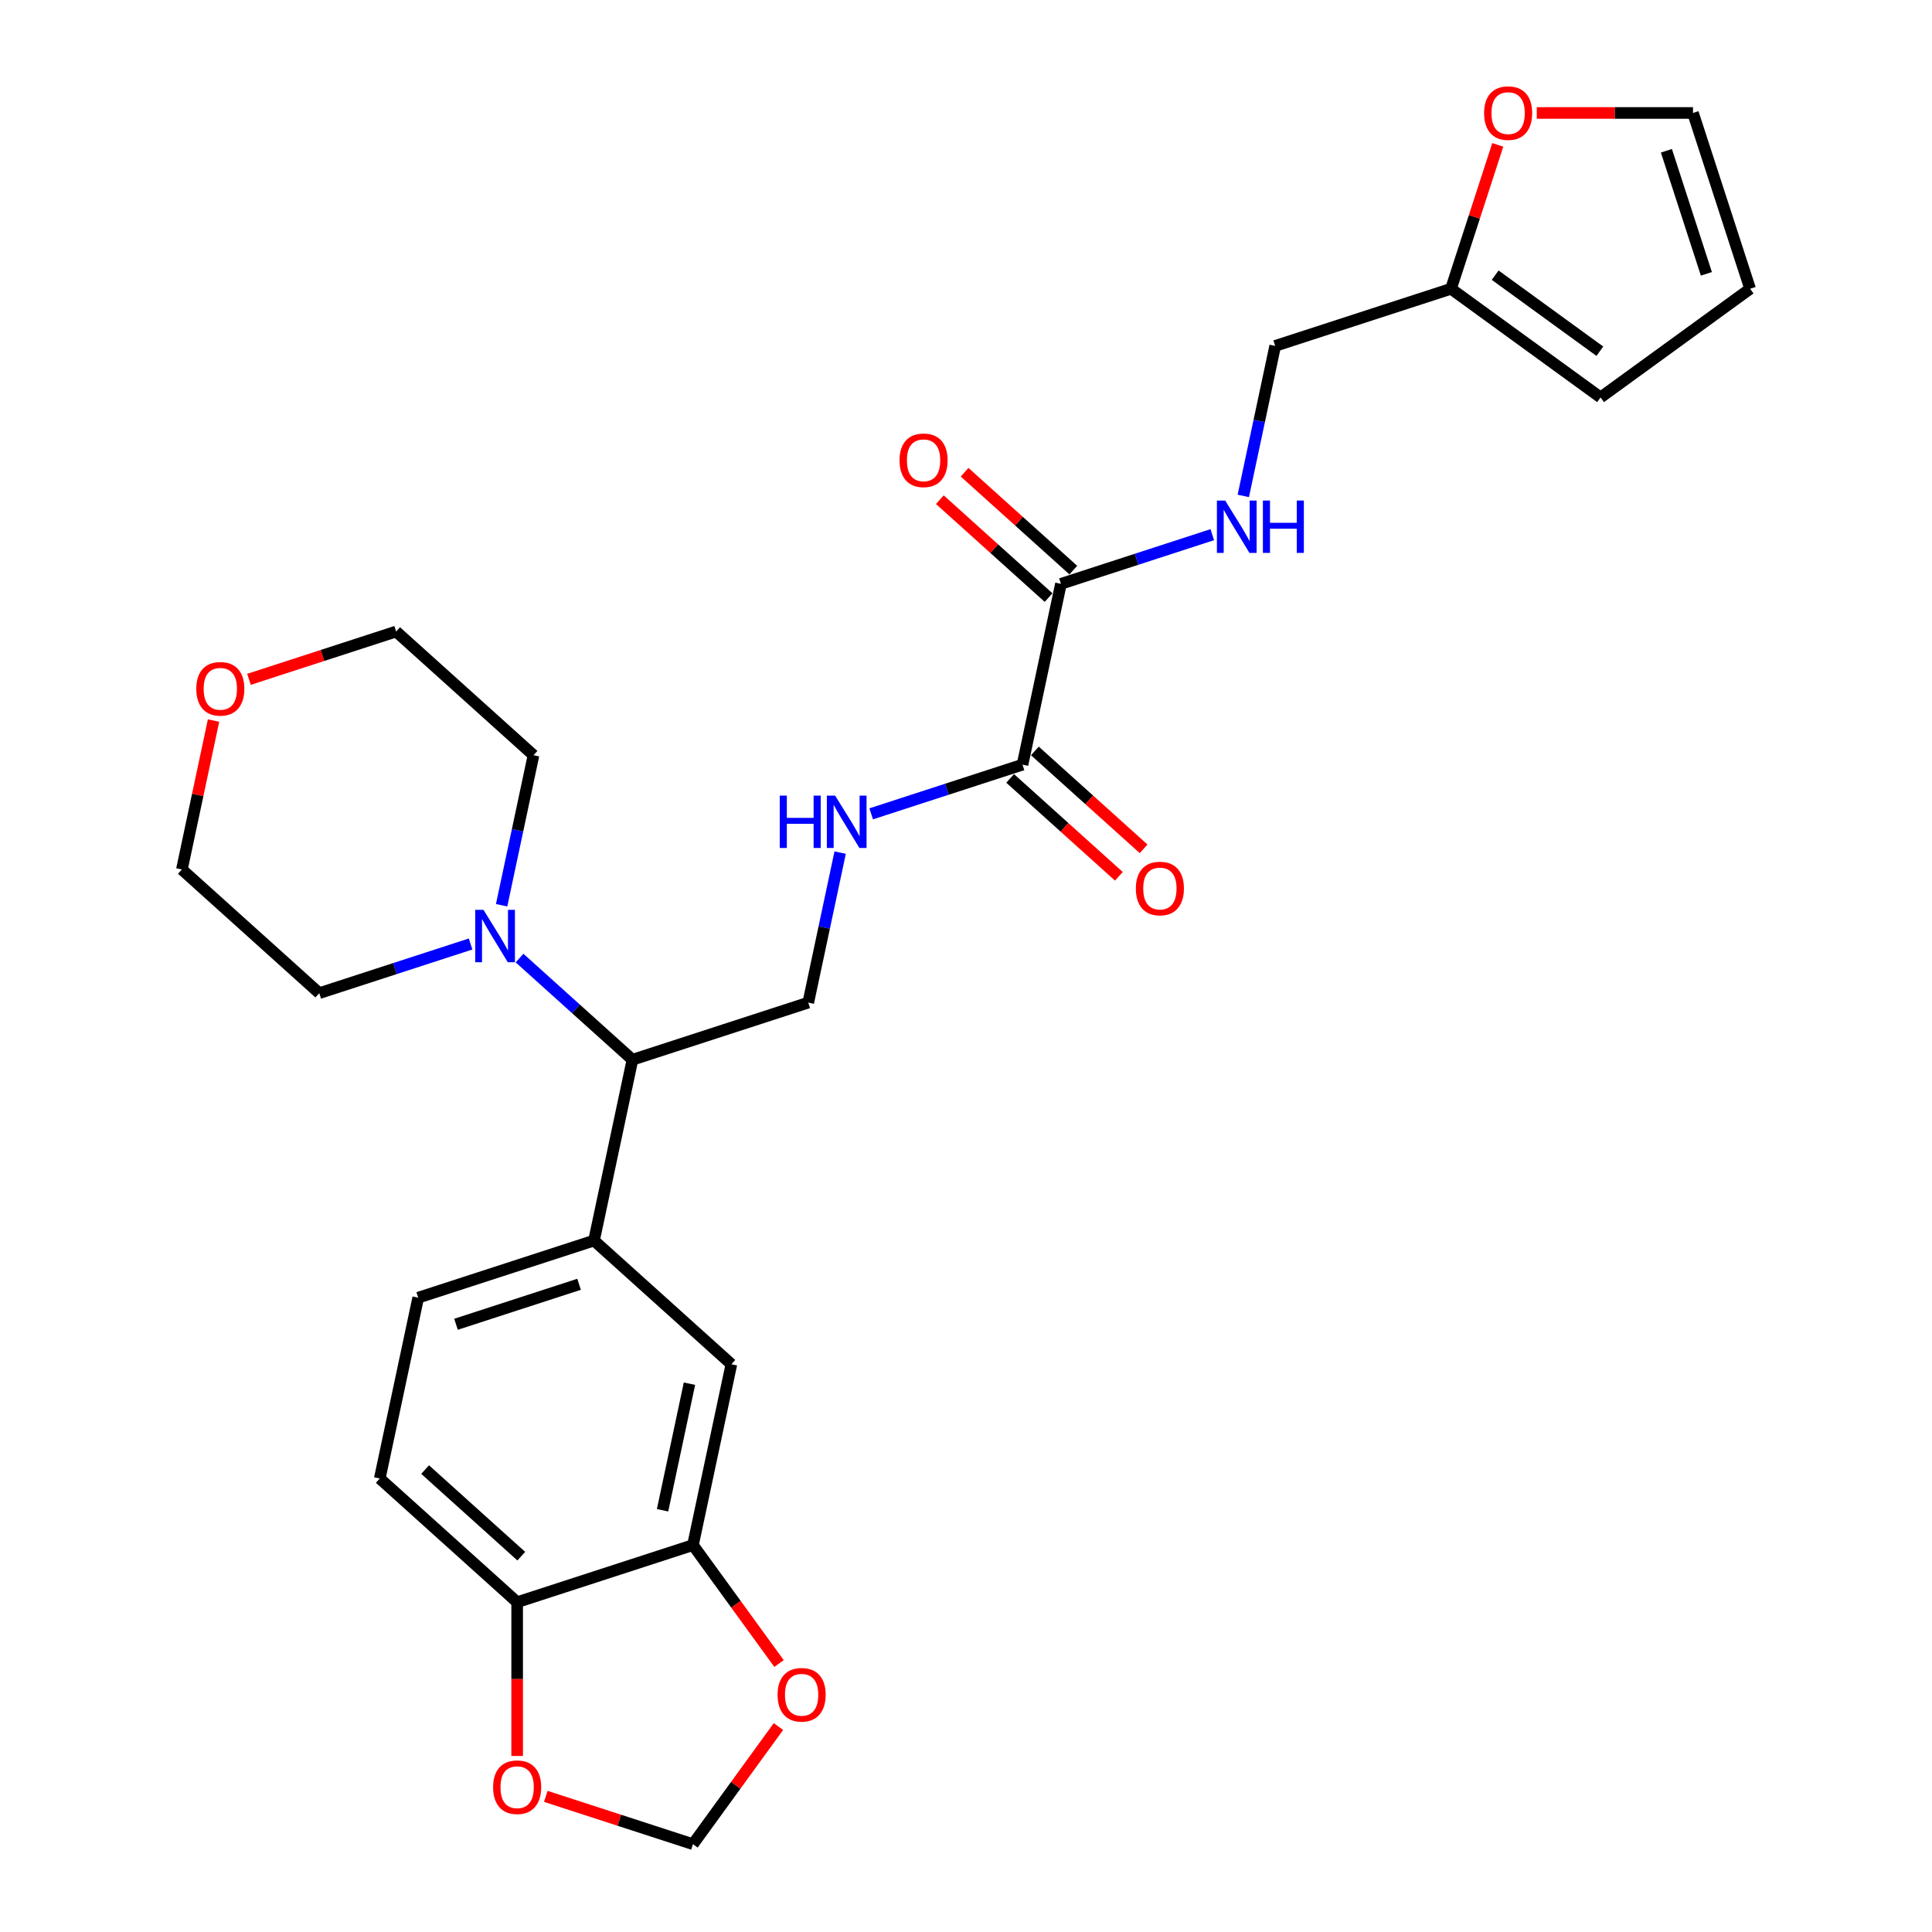 <?xml version='1.0' encoding='iso-8859-1'?>
<svg version='1.1' baseProfile='full'
              xmlns='http://www.w3.org/2000/svg'
                      xmlns:rdkit='http://www.rdkit.org/xml'
                      xmlns:xlink='http://www.w3.org/1999/xlink'
                  xml:space='preserve'
width='1000px' height='1000px' viewBox='0 0 1000 1000'>
<!-- END OF HEADER -->
<rect style='opacity:1.0;fill:#FFFFFF;stroke:none' width='1000' height='1000' x='0' y='0'> </rect>
<path class='bond-0' d='M 529.25,395.79 L 549.144,302.198' style='fill:none;fill-rule:evenodd;stroke:#000000;stroke-width:6px;stroke-linecap:butt;stroke-linejoin:miter;stroke-opacity:1' />
<path class='bond-5' d='M 529.25,395.79 L 490.085,408.516' style='fill:none;fill-rule:evenodd;stroke:#000000;stroke-width:6px;stroke-linecap:butt;stroke-linejoin:miter;stroke-opacity:1' />
<path class='bond-5' d='M 490.085,408.516 L 450.919,421.242' style='fill:none;fill-rule:evenodd;stroke:#0000FF;stroke-width:6px;stroke-linecap:butt;stroke-linejoin:miter;stroke-opacity:1' />
<path class='bond-16' d='M 522.848,402.901 L 550.986,428.236' style='fill:none;fill-rule:evenodd;stroke:#000000;stroke-width:6px;stroke-linecap:butt;stroke-linejoin:miter;stroke-opacity:1' />
<path class='bond-16' d='M 550.986,428.236 L 579.123,453.572' style='fill:none;fill-rule:evenodd;stroke:#FF0000;stroke-width:6px;stroke-linecap:butt;stroke-linejoin:miter;stroke-opacity:1' />
<path class='bond-16' d='M 535.653,388.679 L 563.791,414.015' style='fill:none;fill-rule:evenodd;stroke:#000000;stroke-width:6px;stroke-linecap:butt;stroke-linejoin:miter;stroke-opacity:1' />
<path class='bond-16' d='M 563.791,414.015 L 591.928,439.35' style='fill:none;fill-rule:evenodd;stroke:#FF0000;stroke-width:6px;stroke-linecap:butt;stroke-linejoin:miter;stroke-opacity:1' />
<path class='bond-8' d='M 549.144,302.198 L 588.31,289.472' style='fill:none;fill-rule:evenodd;stroke:#000000;stroke-width:6px;stroke-linecap:butt;stroke-linejoin:miter;stroke-opacity:1' />
<path class='bond-8' d='M 588.31,289.472 L 627.476,276.746' style='fill:none;fill-rule:evenodd;stroke:#0000FF;stroke-width:6px;stroke-linecap:butt;stroke-linejoin:miter;stroke-opacity:1' />
<path class='bond-15' d='M 555.546,295.087 L 527.409,269.752' style='fill:none;fill-rule:evenodd;stroke:#000000;stroke-width:6px;stroke-linecap:butt;stroke-linejoin:miter;stroke-opacity:1' />
<path class='bond-15' d='M 527.409,269.752 L 499.271,244.416' style='fill:none;fill-rule:evenodd;stroke:#FF0000;stroke-width:6px;stroke-linecap:butt;stroke-linejoin:miter;stroke-opacity:1' />
<path class='bond-15' d='M 542.742,309.309 L 514.604,283.973' style='fill:none;fill-rule:evenodd;stroke:#000000;stroke-width:6px;stroke-linecap:butt;stroke-linejoin:miter;stroke-opacity:1' />
<path class='bond-15' d='M 514.604,283.973 L 486.466,258.638' style='fill:none;fill-rule:evenodd;stroke:#FF0000;stroke-width:6px;stroke-linecap:butt;stroke-linejoin:miter;stroke-opacity:1' />
<path class='bond-1' d='M 268.919,495.9 L 298.138,522.209' style='fill:none;fill-rule:evenodd;stroke:#0000FF;stroke-width:6px;stroke-linecap:butt;stroke-linejoin:miter;stroke-opacity:1' />
<path class='bond-1' d='M 298.138,522.209 L 327.357,548.518' style='fill:none;fill-rule:evenodd;stroke:#000000;stroke-width:6px;stroke-linecap:butt;stroke-linejoin:miter;stroke-opacity:1' />
<path class='bond-24' d='M 243.582,488.61 L 204.416,501.335' style='fill:none;fill-rule:evenodd;stroke:#0000FF;stroke-width:6px;stroke-linecap:butt;stroke-linejoin:miter;stroke-opacity:1' />
<path class='bond-24' d='M 204.416,501.335 L 165.25,514.061' style='fill:none;fill-rule:evenodd;stroke:#000000;stroke-width:6px;stroke-linecap:butt;stroke-linejoin:miter;stroke-opacity:1' />
<path class='bond-25' d='M 259.638,468.552 L 267.891,429.727' style='fill:none;fill-rule:evenodd;stroke:#0000FF;stroke-width:6px;stroke-linecap:butt;stroke-linejoin:miter;stroke-opacity:1' />
<path class='bond-25' d='M 267.891,429.727 L 276.144,390.901' style='fill:none;fill-rule:evenodd;stroke:#000000;stroke-width:6px;stroke-linecap:butt;stroke-linejoin:miter;stroke-opacity:1' />
<path class='bond-2' d='M 307.463,642.11 L 327.357,548.518' style='fill:none;fill-rule:evenodd;stroke:#000000;stroke-width:6px;stroke-linecap:butt;stroke-linejoin:miter;stroke-opacity:1' />
<path class='bond-6' d='M 307.463,642.11 L 378.569,706.135' style='fill:none;fill-rule:evenodd;stroke:#000000;stroke-width:6px;stroke-linecap:butt;stroke-linejoin:miter;stroke-opacity:1' />
<path class='bond-17' d='M 307.463,642.11 L 216.463,671.678' style='fill:none;fill-rule:evenodd;stroke:#000000;stroke-width:6px;stroke-linecap:butt;stroke-linejoin:miter;stroke-opacity:1' />
<path class='bond-17' d='M 299.726,664.745 L 236.026,685.443' style='fill:none;fill-rule:evenodd;stroke:#000000;stroke-width:6px;stroke-linecap:butt;stroke-linejoin:miter;stroke-opacity:1' />
<path class='bond-3' d='M 327.357,548.518 L 418.357,518.95' style='fill:none;fill-rule:evenodd;stroke:#000000;stroke-width:6px;stroke-linecap:butt;stroke-linejoin:miter;stroke-opacity:1' />
<path class='bond-4' d='M 358.676,799.727 L 378.569,706.135' style='fill:none;fill-rule:evenodd;stroke:#000000;stroke-width:6px;stroke-linecap:butt;stroke-linejoin:miter;stroke-opacity:1' />
<path class='bond-4' d='M 342.941,781.709 L 356.867,716.195' style='fill:none;fill-rule:evenodd;stroke:#000000;stroke-width:6px;stroke-linecap:butt;stroke-linejoin:miter;stroke-opacity:1' />
<path class='bond-11' d='M 358.676,799.727 L 380.95,830.385' style='fill:none;fill-rule:evenodd;stroke:#000000;stroke-width:6px;stroke-linecap:butt;stroke-linejoin:miter;stroke-opacity:1' />
<path class='bond-11' d='M 380.95,830.385 L 403.224,861.042' style='fill:none;fill-rule:evenodd;stroke:#FF0000;stroke-width:6px;stroke-linecap:butt;stroke-linejoin:miter;stroke-opacity:1' />
<path class='bond-30' d='M 358.676,799.727 L 267.676,829.295' style='fill:none;fill-rule:evenodd;stroke:#000000;stroke-width:6px;stroke-linecap:butt;stroke-linejoin:miter;stroke-opacity:1' />
<path class='bond-7' d='M 434.862,441.299 L 426.609,480.124' style='fill:none;fill-rule:evenodd;stroke:#0000FF;stroke-width:6px;stroke-linecap:butt;stroke-linejoin:miter;stroke-opacity:1' />
<path class='bond-7' d='M 426.609,480.124 L 418.357,518.95' style='fill:none;fill-rule:evenodd;stroke:#000000;stroke-width:6px;stroke-linecap:butt;stroke-linejoin:miter;stroke-opacity:1' />
<path class='bond-23' d='M 643.532,256.689 L 651.785,217.864' style='fill:none;fill-rule:evenodd;stroke:#0000FF;stroke-width:6px;stroke-linecap:butt;stroke-linejoin:miter;stroke-opacity:1' />
<path class='bond-23' d='M 651.785,217.864 L 660.038,179.038' style='fill:none;fill-rule:evenodd;stroke:#000000;stroke-width:6px;stroke-linecap:butt;stroke-linejoin:miter;stroke-opacity:1' />
<path class='bond-9' d='M 751.038,149.47 L 660.038,179.038' style='fill:none;fill-rule:evenodd;stroke:#000000;stroke-width:6px;stroke-linecap:butt;stroke-linejoin:miter;stroke-opacity:1' />
<path class='bond-12' d='M 751.038,149.47 L 763.139,112.228' style='fill:none;fill-rule:evenodd;stroke:#000000;stroke-width:6px;stroke-linecap:butt;stroke-linejoin:miter;stroke-opacity:1' />
<path class='bond-12' d='M 763.139,112.228 L 775.24,74.985' style='fill:none;fill-rule:evenodd;stroke:#FF0000;stroke-width:6px;stroke-linecap:butt;stroke-linejoin:miter;stroke-opacity:1' />
<path class='bond-18' d='M 751.038,149.47 L 828.447,205.711' style='fill:none;fill-rule:evenodd;stroke:#000000;stroke-width:6px;stroke-linecap:butt;stroke-linejoin:miter;stroke-opacity:1' />
<path class='bond-18' d='M 773.897,142.424 L 828.084,181.793' style='fill:none;fill-rule:evenodd;stroke:#000000;stroke-width:6px;stroke-linecap:butt;stroke-linejoin:miter;stroke-opacity:1' />
<path class='bond-10' d='M 267.676,829.295 L 196.569,765.27' style='fill:none;fill-rule:evenodd;stroke:#000000;stroke-width:6px;stroke-linecap:butt;stroke-linejoin:miter;stroke-opacity:1' />
<path class='bond-10' d='M 269.815,805.47 L 220.04,760.652' style='fill:none;fill-rule:evenodd;stroke:#000000;stroke-width:6px;stroke-linecap:butt;stroke-linejoin:miter;stroke-opacity:1' />
<path class='bond-13' d='M 267.676,829.295 L 267.676,869.089' style='fill:none;fill-rule:evenodd;stroke:#000000;stroke-width:6px;stroke-linecap:butt;stroke-linejoin:miter;stroke-opacity:1' />
<path class='bond-13' d='M 267.676,869.089 L 267.676,908.884' style='fill:none;fill-rule:evenodd;stroke:#FF0000;stroke-width:6px;stroke-linecap:butt;stroke-linejoin:miter;stroke-opacity:1' />
<path class='bond-14' d='M 402.918,893.651 L 380.797,924.098' style='fill:none;fill-rule:evenodd;stroke:#FF0000;stroke-width:6px;stroke-linecap:butt;stroke-linejoin:miter;stroke-opacity:1' />
<path class='bond-14' d='M 380.797,924.098 L 358.676,954.545' style='fill:none;fill-rule:evenodd;stroke:#000000;stroke-width:6px;stroke-linecap:butt;stroke-linejoin:miter;stroke-opacity:1' />
<path class='bond-19' d='M 795.436,58.47 L 835.863,58.47' style='fill:none;fill-rule:evenodd;stroke:#FF0000;stroke-width:6px;stroke-linecap:butt;stroke-linejoin:miter;stroke-opacity:1' />
<path class='bond-19' d='M 835.863,58.47 L 876.289,58.47' style='fill:none;fill-rule:evenodd;stroke:#000000;stroke-width:6px;stroke-linecap:butt;stroke-linejoin:miter;stroke-opacity:1' />
<path class='bond-31' d='M 282.506,929.797 L 320.591,942.171' style='fill:none;fill-rule:evenodd;stroke:#FF0000;stroke-width:6px;stroke-linecap:butt;stroke-linejoin:miter;stroke-opacity:1' />
<path class='bond-31' d='M 320.591,942.171 L 358.676,954.545' style='fill:none;fill-rule:evenodd;stroke:#000000;stroke-width:6px;stroke-linecap:butt;stroke-linejoin:miter;stroke-opacity:1' />
<path class='bond-21' d='M 216.463,671.678 L 196.569,765.27' style='fill:none;fill-rule:evenodd;stroke:#000000;stroke-width:6px;stroke-linecap:butt;stroke-linejoin:miter;stroke-opacity:1' />
<path class='bond-20' d='M 828.447,205.711 L 905.856,149.47' style='fill:none;fill-rule:evenodd;stroke:#000000;stroke-width:6px;stroke-linecap:butt;stroke-linejoin:miter;stroke-opacity:1' />
<path class='bond-29' d='M 876.289,58.47 L 905.856,149.47' style='fill:none;fill-rule:evenodd;stroke:#000000;stroke-width:6px;stroke-linecap:butt;stroke-linejoin:miter;stroke-opacity:1' />
<path class='bond-29' d='M 862.524,78.034 L 883.221,141.734' style='fill:none;fill-rule:evenodd;stroke:#000000;stroke-width:6px;stroke-linecap:butt;stroke-linejoin:miter;stroke-opacity:1' />
<path class='bond-22' d='M 128.868,351.625 L 166.953,339.251' style='fill:none;fill-rule:evenodd;stroke:#FF0000;stroke-width:6px;stroke-linecap:butt;stroke-linejoin:miter;stroke-opacity:1' />
<path class='bond-22' d='M 166.953,339.251 L 205.037,326.877' style='fill:none;fill-rule:evenodd;stroke:#000000;stroke-width:6px;stroke-linecap:butt;stroke-linejoin:miter;stroke-opacity:1' />
<path class='bond-28' d='M 110.527,372.959 L 102.335,411.498' style='fill:none;fill-rule:evenodd;stroke:#FF0000;stroke-width:6px;stroke-linecap:butt;stroke-linejoin:miter;stroke-opacity:1' />
<path class='bond-28' d='M 102.335,411.498 L 94.144,450.036' style='fill:none;fill-rule:evenodd;stroke:#000000;stroke-width:6px;stroke-linecap:butt;stroke-linejoin:miter;stroke-opacity:1' />
<path class='bond-27' d='M 165.25,514.061 L 94.144,450.036' style='fill:none;fill-rule:evenodd;stroke:#000000;stroke-width:6px;stroke-linecap:butt;stroke-linejoin:miter;stroke-opacity:1' />
<path class='bond-26' d='M 276.144,390.901 L 205.037,326.877' style='fill:none;fill-rule:evenodd;stroke:#000000;stroke-width:6px;stroke-linecap:butt;stroke-linejoin:miter;stroke-opacity:1' />
<path  class='atom-2' d='M 250.26 470.945
L 259.14 485.297
Q 260.02 486.713, 261.436 489.277
Q 262.852 491.842, 262.929 491.995
L 262.929 470.945
L 266.526 470.945
L 266.526 498.042
L 262.814 498.042
L 253.284 482.35
Q 252.174 480.513, 250.988 478.408
Q 249.839 476.303, 249.495 475.652
L 249.495 498.042
L 245.974 498.042
L 245.974 470.945
L 250.26 470.945
' fill='#0000FF'/>
<path  class='atom-6' d='M 403.594 411.809
L 407.268 411.809
L 407.268 423.329
L 421.123 423.329
L 421.123 411.809
L 424.797 411.809
L 424.797 438.907
L 421.123 438.907
L 421.123 426.391
L 407.268 426.391
L 407.268 438.907
L 403.594 438.907
L 403.594 411.809
' fill='#0000FF'/>
<path  class='atom-6' d='M 432.261 411.809
L 441.14 426.162
Q 442.02 427.578, 443.436 430.142
Q 444.852 432.706, 444.929 432.859
L 444.929 411.809
L 448.527 411.809
L 448.527 438.907
L 444.814 438.907
L 435.284 423.215
Q 434.174 421.377, 432.988 419.272
Q 431.84 417.167, 431.495 416.517
L 431.495 438.907
L 427.974 438.907
L 427.974 411.809
L 432.261 411.809
' fill='#0000FF'/>
<path  class='atom-9' d='M 634.154 259.081
L 643.034 273.434
Q 643.914 274.85, 645.33 277.414
Q 646.746 279.979, 646.823 280.132
L 646.823 259.081
L 650.42 259.081
L 650.42 286.179
L 646.708 286.179
L 637.178 270.487
Q 636.068 268.65, 634.882 266.545
Q 633.733 264.44, 633.389 263.789
L 633.389 286.179
L 629.868 286.179
L 629.868 259.081
L 634.154 259.081
' fill='#0000FF'/>
<path  class='atom-9' d='M 653.674 259.081
L 657.348 259.081
L 657.348 270.602
L 671.203 270.602
L 671.203 259.081
L 674.877 259.081
L 674.877 286.179
L 671.203 286.179
L 671.203 273.664
L 657.348 273.664
L 657.348 286.179
L 653.674 286.179
L 653.674 259.081
' fill='#0000FF'/>
<path  class='atom-12' d='M 402.478 877.213
Q 402.478 870.706, 405.693 867.07
Q 408.908 863.434, 414.917 863.434
Q 420.926 863.434, 424.141 867.07
Q 427.356 870.706, 427.356 877.213
Q 427.356 883.796, 424.102 887.546
Q 420.849 891.259, 414.917 891.259
Q 408.946 891.259, 405.693 887.546
Q 402.478 883.834, 402.478 877.213
M 414.917 888.197
Q 419.05 888.197, 421.27 885.441
Q 423.528 882.648, 423.528 877.213
Q 423.528 871.893, 421.27 869.214
Q 419.05 866.496, 414.917 866.496
Q 410.783 866.496, 408.525 869.175
Q 406.305 871.854, 406.305 877.213
Q 406.305 882.686, 408.525 885.441
Q 410.783 888.197, 414.917 888.197
' fill='#FF0000'/>
<path  class='atom-13' d='M 768.167 58.547
Q 768.167 52.04, 771.382 48.404
Q 774.597 44.768, 780.606 44.768
Q 786.614 44.768, 789.829 48.404
Q 793.044 52.04, 793.044 58.547
Q 793.044 65.13, 789.791 68.88
Q 786.538 72.593, 780.606 72.593
Q 774.635 72.593, 771.382 68.88
Q 768.167 65.168, 768.167 58.547
M 780.606 69.531
Q 784.739 69.531, 786.959 66.775
Q 789.217 63.981, 789.217 58.547
Q 789.217 53.227, 786.959 50.547
Q 784.739 47.83, 780.606 47.83
Q 776.472 47.83, 774.214 50.509
Q 771.994 53.188, 771.994 58.547
Q 771.994 64.02, 774.214 66.775
Q 776.472 69.531, 780.606 69.531
' fill='#FF0000'/>
<path  class='atom-14' d='M 255.237 925.054
Q 255.237 918.548, 258.452 914.912
Q 261.667 911.276, 267.676 911.276
Q 273.684 911.276, 276.899 914.912
Q 280.114 918.548, 280.114 925.054
Q 280.114 931.637, 276.861 935.388
Q 273.608 939.101, 267.676 939.101
Q 261.705 939.101, 258.452 935.388
Q 255.237 931.676, 255.237 925.054
M 267.676 936.039
Q 271.809 936.039, 274.029 933.283
Q 276.287 930.489, 276.287 925.054
Q 276.287 919.734, 274.029 917.055
Q 271.809 914.338, 267.676 914.338
Q 263.542 914.338, 261.284 917.017
Q 259.064 919.696, 259.064 925.054
Q 259.064 930.527, 261.284 933.283
Q 263.542 936.039, 267.676 936.039
' fill='#FF0000'/>
<path  class='atom-16' d='M 465.599 238.25
Q 465.599 231.743, 468.814 228.107
Q 472.029 224.472, 478.038 224.472
Q 484.046 224.472, 487.261 228.107
Q 490.476 231.743, 490.476 238.25
Q 490.476 244.833, 487.223 248.584
Q 483.97 252.296, 478.038 252.296
Q 472.067 252.296, 468.814 248.584
Q 465.599 244.871, 465.599 238.25
M 478.038 249.234
Q 482.171 249.234, 484.391 246.479
Q 486.649 243.685, 486.649 238.25
Q 486.649 232.93, 484.391 230.251
Q 482.171 227.533, 478.038 227.533
Q 473.904 227.533, 471.646 230.213
Q 469.426 232.892, 469.426 238.25
Q 469.426 243.723, 471.646 246.479
Q 473.904 249.234, 478.038 249.234
' fill='#FF0000'/>
<path  class='atom-17' d='M 587.918 459.891
Q 587.918 453.385, 591.133 449.749
Q 594.348 446.113, 600.357 446.113
Q 606.366 446.113, 609.581 449.749
Q 612.796 453.385, 612.796 459.891
Q 612.796 466.474, 609.542 470.225
Q 606.289 473.937, 600.357 473.937
Q 594.386 473.937, 591.133 470.225
Q 587.918 466.512, 587.918 459.891
M 600.357 470.876
Q 604.49 470.876, 606.71 468.12
Q 608.968 465.326, 608.968 459.891
Q 608.968 454.571, 606.71 451.892
Q 604.49 449.175, 600.357 449.175
Q 596.223 449.175, 593.965 451.854
Q 591.745 454.533, 591.745 459.891
Q 591.745 465.364, 593.965 468.12
Q 596.223 470.876, 600.357 470.876
' fill='#FF0000'/>
<path  class='atom-23' d='M 101.598 356.521
Q 101.598 350.014, 104.813 346.378
Q 108.028 342.742, 114.037 342.742
Q 120.046 342.742, 123.261 346.378
Q 126.476 350.014, 126.476 356.521
Q 126.476 363.104, 123.223 366.855
Q 119.97 370.567, 114.037 370.567
Q 108.067 370.567, 104.813 366.855
Q 101.598 363.142, 101.598 356.521
M 114.037 367.505
Q 118.171 367.505, 120.391 364.75
Q 122.649 361.956, 122.649 356.521
Q 122.649 351.201, 120.391 348.522
Q 118.171 345.804, 114.037 345.804
Q 109.904 345.804, 107.646 348.483
Q 105.426 351.163, 105.426 356.521
Q 105.426 361.994, 107.646 364.75
Q 109.904 367.505, 114.037 367.505
' fill='#FF0000'/>
</svg>
